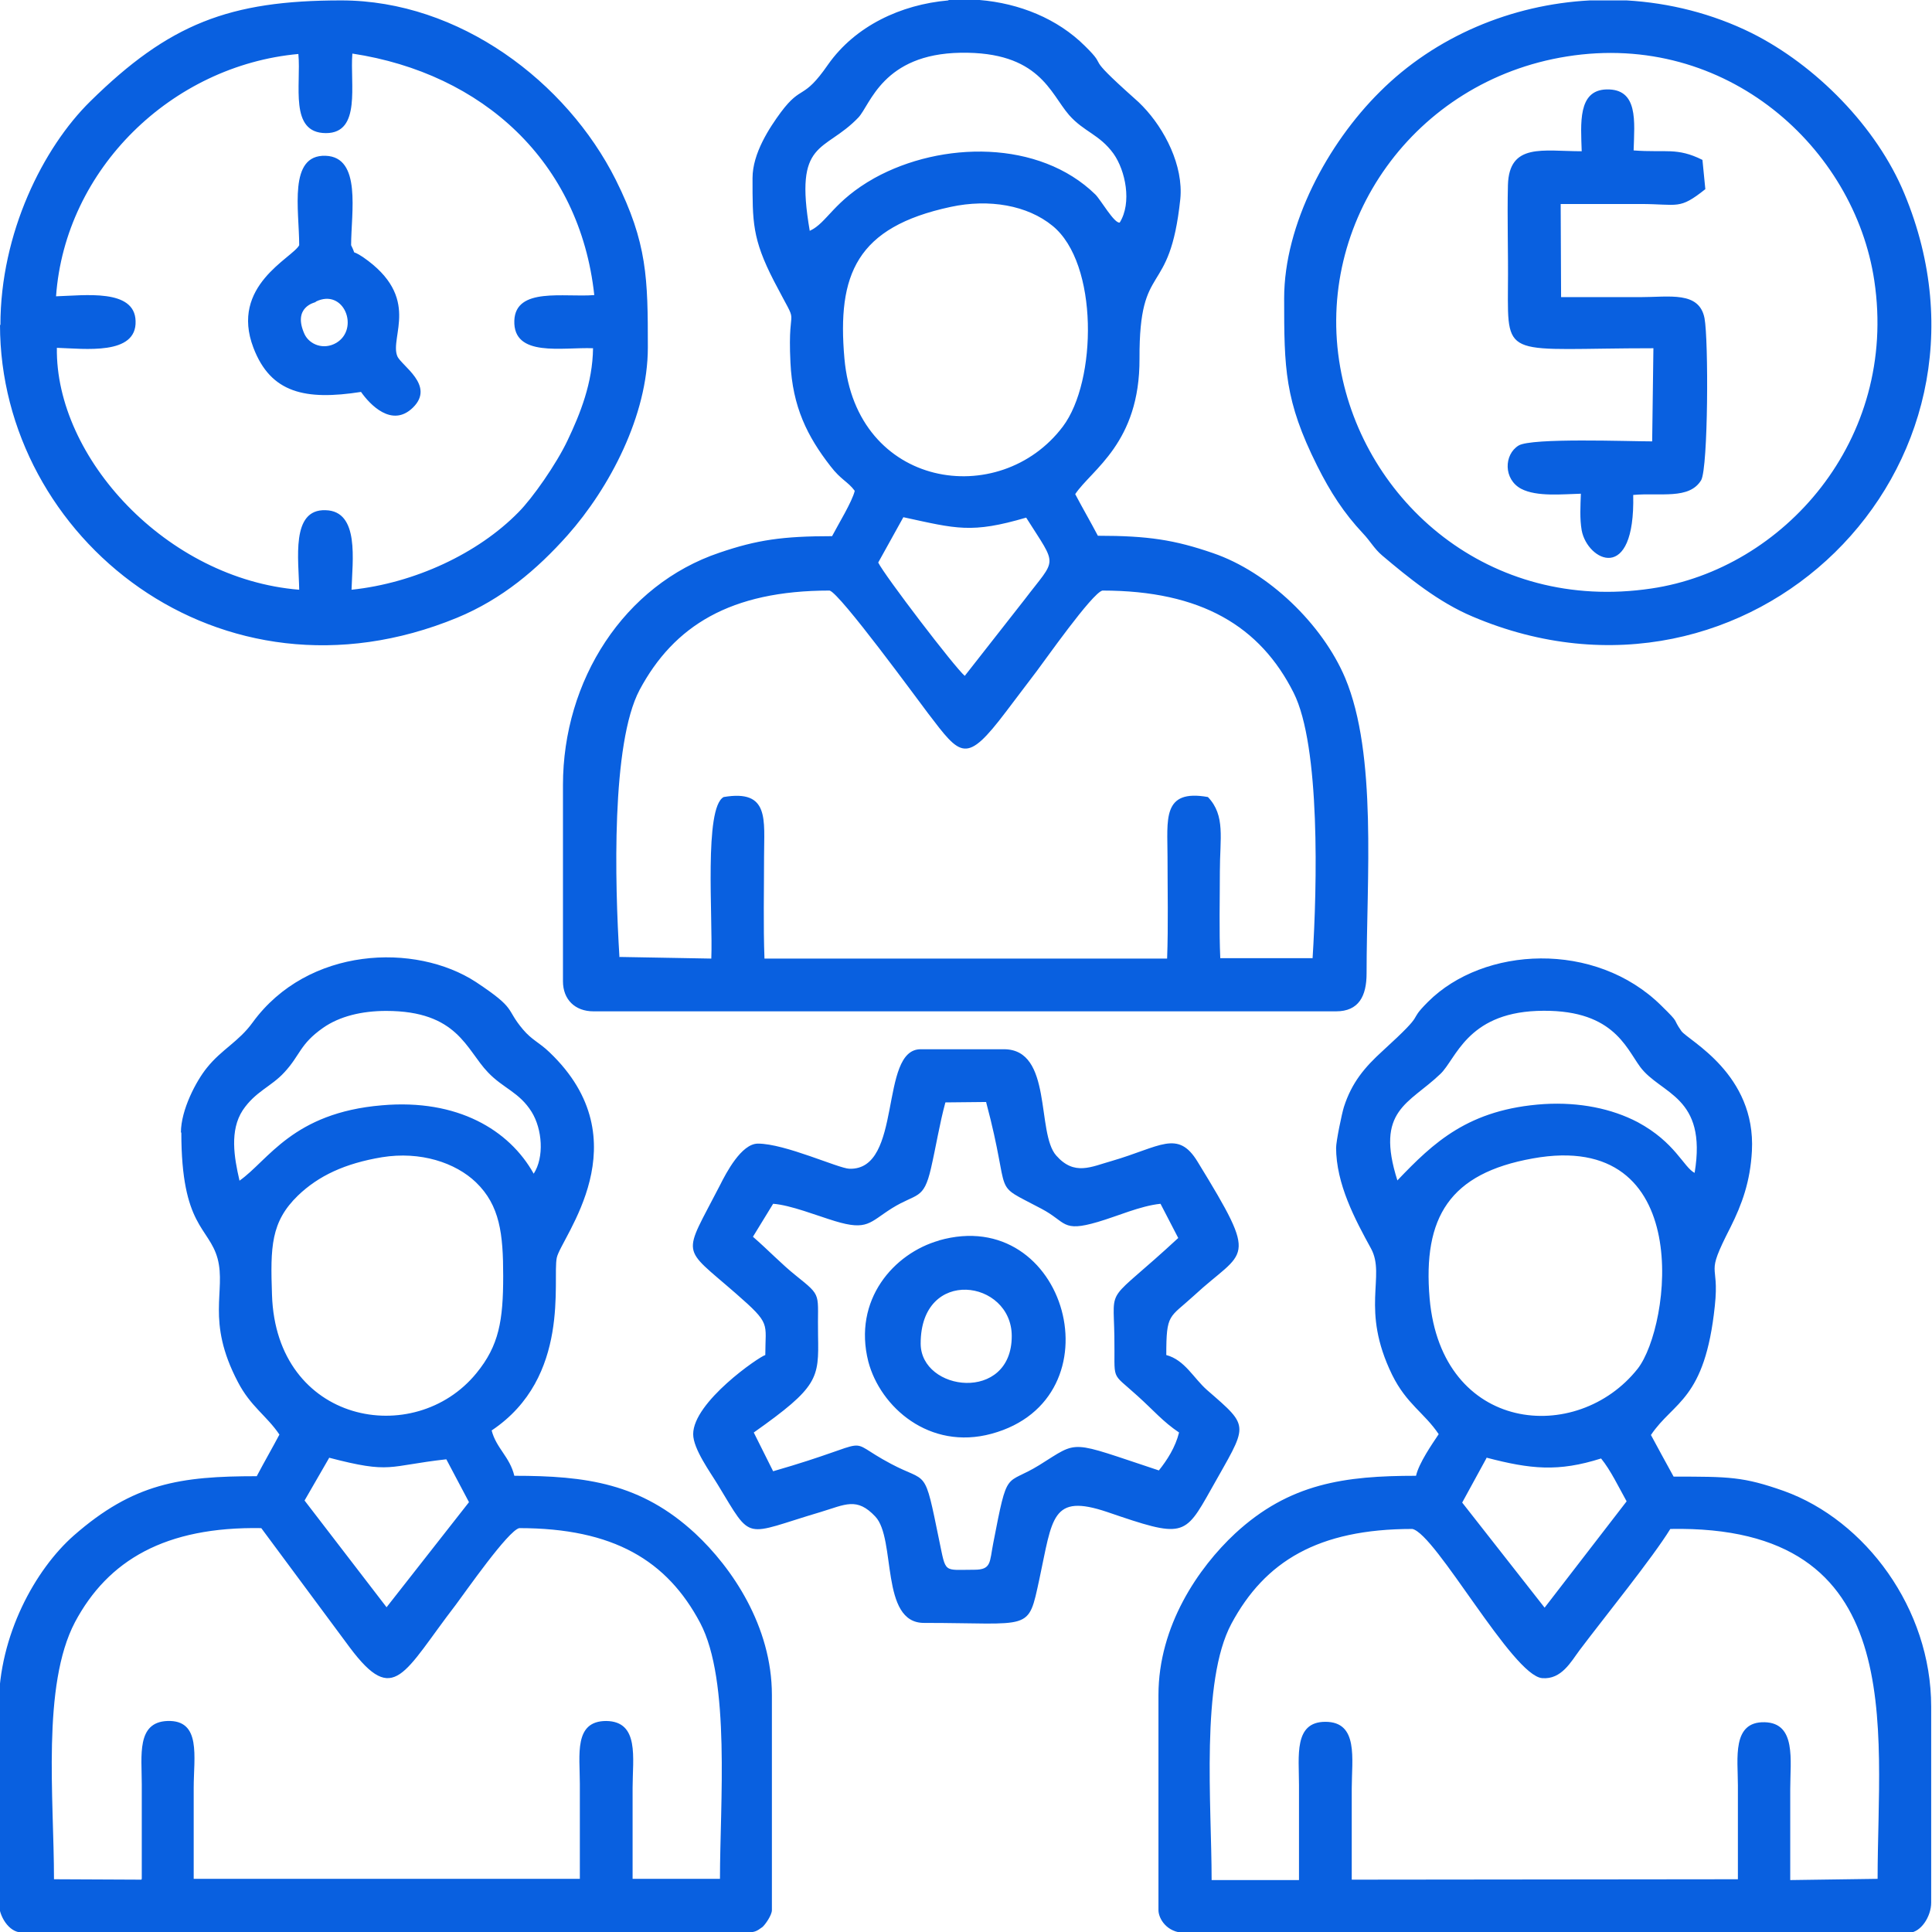 <?xml version="1.0" encoding="UTF-8"?>
<!DOCTYPE svg PUBLIC "-//W3C//DTD SVG 1.1//EN" "http://www.w3.org/Graphics/SVG/1.1/DTD/svg11.dtd">
<!-- Creator: CorelDRAW 2021 (64-Bit) -->
<svg xmlns="http://www.w3.org/2000/svg" xml:space="preserve" width="6.773mm" height="6.773mm" version="1.1" style="shape-rendering:geometricPrecision; text-rendering:geometricPrecision; image-rendering:optimizeQuality; fill-rule:evenodd; clip-rule:evenodd"
viewBox="0 0 46.88 46.88"
 xmlns:xlink="http://www.w3.org/1999/xlink"
 xmlns:xodm="http://www.corel.com/coreldraw/odm/2003">
 <defs>
  <style type="text/css">
   <![CDATA[
    .fil0 {fill:#0960E0}
   ]]>
  </style>
 </defs>
 <g id="Layer_x0020_1">
  <path class="fil0" d="M15.03 23.21c-0.11,-1.77 -0.2,-5.17 0.49,-6.47 0.83,-1.55 2.2,-2.41 4.61,-2.41 0.25,0.06 2.16,2.68 2.39,2.98 0.8,1.05 0.92,1.24 1.89,-0.04 0.27,-0.36 0.48,-0.63 0.75,-0.99 0.17,-0.22 1.34,-1.89 1.59,-1.95 2.4,0 3.83,0.87 4.64,2.48 0.65,1.29 0.57,4.7 0.46,6.44l-2.24 0c-0.03,-0.69 -0.01,-1.4 -0.01,-2.1 0,-0.81 0.14,-1.36 -0.29,-1.81 -1.12,-0.2 -0.98,0.55 -0.98,1.45 0,0.81 0.02,1.66 -0.01,2.47l-9.77 0c-0.03,-0.81 -0.01,-1.66 -0.01,-2.47 0,-0.9 0.14,-1.64 -0.98,-1.45 -0.48,0.26 -0.26,2.91 -0.3,3.92l-2.24 -0.04zm-7.37 -15.89c0.69,-0.34 1.07,0.66 0.5,1 -0.31,0.18 -0.65,0.04 -0.77,-0.21 -0.3,-0.66 0.25,-0.77 0.27,-0.78zm-0.4 -1.37c-0.16,0.31 -1.69,0.98 -1.11,2.49 0.42,1.1 1.26,1.28 2.61,1.07 0.21,0.3 0.75,0.88 1.26,0.38 0.55,-0.54 -0.29,-1.02 -0.38,-1.25 -0.19,-0.47 0.59,-1.42 -0.83,-2.4 -0.33,-0.22 -0.14,0.01 -0.29,-0.29 0,-0.79 0.26,-2.14 -0.62,-2.17 -0.91,-0.03 -0.64,1.31 -0.64,2.17zm15.08 26.65c0,-1.87 2.21,-1.55 2.21,-0.18 0,1.62 -2.21,1.35 -2.21,0.18zm0.45 -2.5c-1.1,0.31 -2.1,1.44 -1.72,2.94 0.29,1.1 1.48,2.16 2.99,1.75 3.13,-0.85 1.83,-5.58 -1.28,-4.69zm15.08 -25.15c0.64,0 1.29,-0 1.93,0 0.93,0 0.94,0.15 1.58,-0.36l-0.07 -0.71c-0.62,-0.31 -0.89,-0.17 -1.67,-0.23 0.02,-0.7 0.12,-1.5 -0.66,-1.48 -0.7,0.02 -0.62,0.83 -0.6,1.5 -0.94,-0 -1.76,-0.21 -1.79,0.82 -0.02,0.81 0.01,1.67 0,2.48 -0.01,1.78 -0.04,1.48 3.53,1.48l-0.03 2.26c-0.58,0 -2.92,-0.09 -3.24,0.1 -0.36,0.22 -0.37,0.82 0.06,1.05 0.38,0.2 1.01,0.13 1.45,0.12 -0.01,0.3 -0.03,0.6 0.02,0.89 0.14,0.74 1.3,1.32 1.25,-0.86 0.66,-0.06 1.36,0.12 1.65,-0.36 0.17,-0.32 0.18,-3.4 0.08,-3.93 -0.13,-0.66 -0.85,-0.51 -1.56,-0.51 -0.63,0 -1.26,0 -1.92,-0l-0.01 -2.25zm0.15 -3.58c3.88,-0.62 6.98,2.23 7.46,5.44 0.58,3.87 -2.21,7 -5.41,7.47 -3.95,0.59 -6.98,-2.13 -7.55,-5.37 -0.62,-3.51 1.79,-6.95 5.5,-7.54zm0.57 -1.36l0.88 0c1.04,0.06 2.08,0.32 3.03,0.79 1.56,0.78 3.04,2.28 3.71,3.9 2.78,6.68 -3.78,13.11 -10.48,10.26 -0.83,-0.35 -1.55,-0.94 -2.19,-1.48 -0.2,-0.17 -0.28,-0.34 -0.47,-0.54 -0.46,-0.49 -0.79,-1 -1.11,-1.64 -0.79,-1.58 -0.8,-2.36 -0.8,-4.06 0,-1.8 1.06,-3.76 2.32,-5.01 1.35,-1.35 3.2,-2.12 5.1,-2.22zm-14.66 26.74c0.64,2.4 0.08,1.91 1.34,2.58 0.61,0.32 0.49,0.58 1.37,0.32 0.48,-0.14 1.03,-0.39 1.52,-0.44l0.43 0.83c-1.77,1.64 -1.57,1.1 -1.55,2.38 0.02,1.14 -0.11,0.84 0.56,1.45 0.4,0.36 0.61,0.62 1.01,0.89 -0.09,0.36 -0.29,0.67 -0.49,0.92 -2.21,-0.73 -1.92,-0.74 -2.9,-0.13 -0.84,0.52 -0.76,0.04 -1.12,1.9 -0.09,0.46 -0.04,0.64 -0.46,0.64 -0.76,0 -0.68,0.1 -0.85,-0.71 -0.37,-1.81 -0.27,-1.38 -1.17,-1.86 -1.23,-0.65 -0.22,-0.58 -2.86,0.18l-0.47 -0.94c1.57,-1.11 1.58,-1.31 1.56,-2.35 -0.02,-1.05 0.12,-0.93 -0.54,-1.46 -0.35,-0.28 -0.66,-0.61 -1.04,-0.94l0.49 -0.8c0.42,0.03 1.07,0.29 1.5,0.42 0.79,0.24 0.84,0.03 1.38,-0.31 0.61,-0.38 0.77,-0.19 0.95,-0.97 0.12,-0.52 0.21,-1.09 0.35,-1.6l0.99 -0.01zm-5.54 1c-0.4,0 -0.77,0.71 -0.92,1.01 -0.91,1.77 -0.96,1.45 0.39,2.63 0.86,0.75 0.71,0.7 0.71,1.49 -0.15,0.04 -1.75,1.14 -1.75,1.92 0,0.36 0.42,0.93 0.6,1.23 0.85,1.4 0.6,1.22 2.49,0.66 0.6,-0.18 0.88,-0.37 1.33,0.11 0.51,0.54 0.11,2.58 1.18,2.58 2.63,0 2.52,0.23 2.8,-1.06 0.32,-1.49 0.29,-2.09 1.65,-1.63 1.84,0.63 1.87,0.6 2.51,-0.54 0.9,-1.61 0.98,-1.49 -0.09,-2.42 -0.33,-0.29 -0.54,-0.73 -0.99,-0.85 0,-1.02 0.07,-0.89 0.67,-1.44 1.24,-1.15 1.61,-0.77 0.09,-3.25 -0.48,-0.79 -0.91,-0.36 -2.08,-0.02 -0.5,0.14 -0.91,0.37 -1.35,-0.13 -0.49,-0.55 -0.08,-2.58 -1.27,-2.58l-2.02 0c-1.02,0 -0.42,2.94 -1.73,2.9 -0.27,-0.01 -1.56,-0.61 -2.22,-0.61zm-11.15 -26.44c0.07,0.75 -0.23,1.92 0.67,1.92 0.86,0 0.58,-1.19 0.64,-1.93 3.16,0.48 5.52,2.62 5.87,5.86 -0.73,0.06 -1.91,-0.2 -1.94,0.62 -0.03,0.9 1.17,0.64 1.91,0.67 -0.01,0.84 -0.31,1.59 -0.62,2.24 -0.27,0.57 -0.85,1.4 -1.19,1.74 -0.98,1 -2.52,1.72 -4.05,1.88 0.02,-0.7 0.2,-1.91 -0.63,-1.93 -0.85,-0.03 -0.65,1.2 -0.64,1.93 -3.22,-0.26 -5.92,-3.21 -5.88,-5.87 0.67,0.02 1.94,0.19 1.91,-0.65 -0.02,-0.79 -1.24,-0.62 -1.93,-0.6 0.22,-3.09 2.81,-5.6 5.88,-5.88zm-7.24 6.57c0,5.17 5.33,9.48 11.09,7.11 1.09,-0.45 1.94,-1.17 2.68,-2 1.02,-1.15 1.95,-2.91 1.95,-4.56 0,-1.67 -0.01,-2.53 -0.78,-4.07 -1.19,-2.37 -3.79,-4.35 -6.66,-4.35 -2.72,0 -4.18,0.57 -6.09,2.45 -1.14,1.12 -2.18,3.19 -2.18,5.43zm3.43 37.73l-2.12 -0.01c0,-1.96 -0.3,-4.7 0.51,-6.24 0.8,-1.5 2.19,-2.32 4.52,-2.28l2.15 2.9c1.08,1.44 1.3,0.61 2.57,-1.04 0.24,-0.32 1.27,-1.8 1.54,-1.86 2.29,0 3.59,0.79 4.39,2.3 0.74,1.4 0.48,4.39 0.48,6.21l-2.12 0c0,-0.74 -0,-1.47 0,-2.21 0,-0.72 0.17,-1.61 -0.64,-1.62 -0.79,-0 -0.64,0.82 -0.64,1.53 0,0.77 0,1.53 0,2.3l-9.37 -0c0,-0.74 -0,-1.47 0,-2.21 0,-0.75 0.19,-1.65 -0.64,-1.62 -0.75,0.03 -0.62,0.84 -0.62,1.53 0,0.77 0,1.53 0,2.3zm4.55 -10.24c1.53,0.4 1.41,0.2 2.85,0.04l0.55 1.04 -2 2.55 -1.99 -2.59 0.6 -1.04zm1.29 -7.29c0.93,-0.15 1.78,0.13 2.28,0.61 0.58,0.56 0.66,1.25 0.66,2.27 0,1.08 -0.1,1.69 -0.65,2.36 -1.5,1.84 -4.86,1.23 -4.96,-1.9 -0.04,-1.16 -0.03,-1.77 0.63,-2.41 0.5,-0.48 1.14,-0.78 2.04,-0.93zm-3.46 0.56c-0.13,-0.56 -0.24,-1.21 0.08,-1.7 0.31,-0.46 0.69,-0.57 1.01,-0.92 0.39,-0.42 0.37,-0.68 0.94,-1.08 0.4,-0.28 0.94,-0.41 1.53,-0.41 1.74,0 1.94,0.94 2.47,1.49 0.37,0.39 0.76,0.48 1.06,0.96 0.26,0.42 0.31,1.1 0.05,1.5 -0.59,-1.06 -1.85,-1.82 -3.68,-1.66 -2.17,0.18 -2.76,1.34 -3.46,1.83zm-1.41 -1.16c0,2.29 0.67,2.29 0.88,3.06 0.21,0.79 -0.29,1.5 0.49,2.99 0.31,0.6 0.7,0.82 1.01,1.28 -0.18,0.34 -0.36,0.65 -0.55,1.01 -1.86,0 -2.99,0.17 -4.44,1.44 -0.93,0.82 -1.82,2.42 -1.82,4.14l0 4.76c0,0.34 0.25,0.73 0.55,0.73l17.56 0 0.01 0c0.22,0 0.26,-0.02 0.41,-0.13 0.07,-0.06 0.23,-0.29 0.23,-0.41l0 -5.22c0,-1.67 -0.97,-3.09 -1.86,-3.92 -1.32,-1.22 -2.65,-1.4 -4.39,-1.4 -0.11,-0.46 -0.44,-0.67 -0.55,-1.1 1.93,-1.29 1.47,-3.66 1.58,-4.19 0.1,-0.49 2.09,-2.83 -0.18,-4.99 -0.25,-0.24 -0.42,-0.29 -0.64,-0.55 -0.44,-0.52 -0.13,-0.48 -1.14,-1.15 -1.47,-0.96 -4.08,-0.86 -5.42,0.98 -0.34,0.47 -0.75,0.65 -1.11,1.1 -0.26,0.32 -0.63,1.02 -0.63,1.57zm27.12 18.14l-2.12 -0c0,-1.83 -0.27,-4.82 0.48,-6.22 0.81,-1.51 2.1,-2.3 4.39,-2.3 0.57,0.12 2.43,3.56 3.15,3.62 0.47,0.04 0.7,-0.4 0.91,-0.68 0.61,-0.81 1.77,-2.24 2.2,-2.94 5.83,-0.11 5.03,4.8 5.03,8.49l-2.12 0.03c0,-0.74 -0,-1.47 0,-2.21 0,-0.7 0.15,-1.6 -0.62,-1.62 -0.8,-0.02 -0.65,0.88 -0.65,1.53 0,0.76 0,1.52 0,2.28l-9.37 0.01c0,-0.74 -0,-1.47 0,-2.21 0,-0.72 0.17,-1.62 -0.64,-1.62 -0.77,0 -0.64,0.83 -0.64,1.53 0,0.77 0,1.53 0,2.3zm4.55 -10.25c1.07,0.28 1.74,0.35 2.78,0.02 0.23,0.28 0.43,0.7 0.62,1.04l-1.99 2.58 -2 -2.55 0.59 -1.08zm-1.38 -3.86c-0.17,-1.98 0.49,-3.04 2.5,-3.4 3.97,-0.72 3.35,4.07 2.55,5.1 -1.47,1.86 -4.76,1.57 -5.05,-1.7zm-0.78 -2.86c-0.55,-1.72 0.28,-1.86 1.04,-2.59 0.38,-0.36 0.64,-1.46 2.34,-1.53 1.83,-0.07 2.15,0.87 2.51,1.36 0.5,0.67 1.63,0.7 1.32,2.57 -0.27,-0.14 -0.47,-0.74 -1.38,-1.23 -0.63,-0.33 -1.41,-0.49 -2.27,-0.44 -1.84,0.12 -2.69,0.94 -3.56,1.85zm-1.49 -0.81c0,0.89 0.46,1.75 0.85,2.46 0.36,0.67 -0.27,1.46 0.51,3.06 0.35,0.71 0.78,0.92 1.13,1.44 -0.16,0.24 -0.48,0.7 -0.55,1.01 -1.73,0 -3.07,0.18 -4.39,1.4 -0.89,0.83 -1.86,2.24 -1.86,3.92l0 5.22c0,0.2 0.2,0.55 0.64,0.55l17.56 0c0.3,0 0.55,-0.4 0.55,-0.73l0 -4.76c0,-2.38 -1.6,-4.52 -3.57,-5.23 -0.99,-0.35 -1.33,-0.35 -2.68,-0.35 -0.19,-0.35 -0.37,-0.67 -0.55,-1.01 0.55,-0.82 1.31,-0.84 1.55,-3.13 0.12,-1.12 -0.26,-0.66 0.38,-1.91 0.28,-0.56 0.48,-1.11 0.52,-1.85 0.1,-1.87 -1.54,-2.68 -1.71,-2.91 -0.24,-0.34 -0.01,-0.15 -0.49,-0.62 -1.6,-1.58 -4.31,-1.44 -5.66,-0.09 -0.55,0.55 0.04,0.15 -1.1,1.19 -0.44,0.4 -0.75,0.77 -0.94,1.36 -0.05,0.16 -0.19,0.83 -0.19,1zm-9.4 -27.84l0.75 0c0.96,0.08 1.89,0.45 2.56,1.12 0.61,0.6 -0.1,0.11 1.2,1.27 0.02,0.02 0.08,0.07 0.1,0.09 0.01,0.01 0.03,0.03 0.05,0.05 0.01,0.01 0.03,0.03 0.05,0.05 0.53,0.55 0.99,1.44 0.91,2.25 -0.26,2.46 -1,1.44 -0.99,3.87 0.01,2.05 -1.16,2.69 -1.56,3.29 0.19,0.36 0.36,0.65 0.55,1.01 1.22,0 1.86,0.1 2.79,0.42 1.35,0.46 2.66,1.73 3.21,3.03 0.78,1.86 0.52,4.86 0.52,7.17 0,0.55 -0.19,0.92 -0.74,0.92l-18.02 0c-0.45,0 -0.74,-0.29 -0.74,-0.73l0 -4.76c0,-2.54 1.48,-4.86 3.8,-5.64 0.91,-0.31 1.53,-0.4 2.73,-0.4 0.14,-0.27 0.49,-0.84 0.55,-1.1 -0.17,-0.23 -0.33,-0.26 -0.59,-0.6 -0.56,-0.72 -0.92,-1.44 -0.97,-2.51 -0.08,-1.61 0.27,-0.69 -0.4,-1.98 -0.53,-1.03 -0.52,-1.44 -0.52,-2.5 0,-0.6 0.41,-1.22 0.69,-1.6 0.51,-0.68 0.53,-0.27 1.14,-1.15 0.66,-0.94 1.77,-1.46 2.92,-1.56zm-1.1 12.55c1.29,0.28 1.65,0.4 2.98,0.01 0.77,1.22 0.75,0.95 -0.04,1.99l-1.45 1.85c-0.24,-0.2 -1.95,-2.44 -2.1,-2.75l0.61 -1.1zm1.15 -7.53c0.93,-0.2 1.86,-0.04 2.47,0.46 1.12,0.91 1.08,3.77 0.25,4.87 -1.53,2.03 -5.02,1.51 -5.3,-1.65 -0.18,-2.04 0.29,-3.19 2.58,-3.68zm-3.42 0.59c-0.39,-2.25 0.35,-1.89 1.18,-2.76 0.29,-0.31 0.59,-1.54 2.48,-1.57 1.91,-0.03 2.17,0.98 2.63,1.51 0.36,0.41 0.74,0.47 1.08,0.94 0.29,0.41 0.45,1.19 0.15,1.67 -0.13,0.03 -0.46,-0.55 -0.59,-0.68 -1.36,-1.33 -3.73,-1.3 -5.36,-0.4 -1,0.56 -1.15,1.09 -1.57,1.28z"/>
 </g>
</svg>
